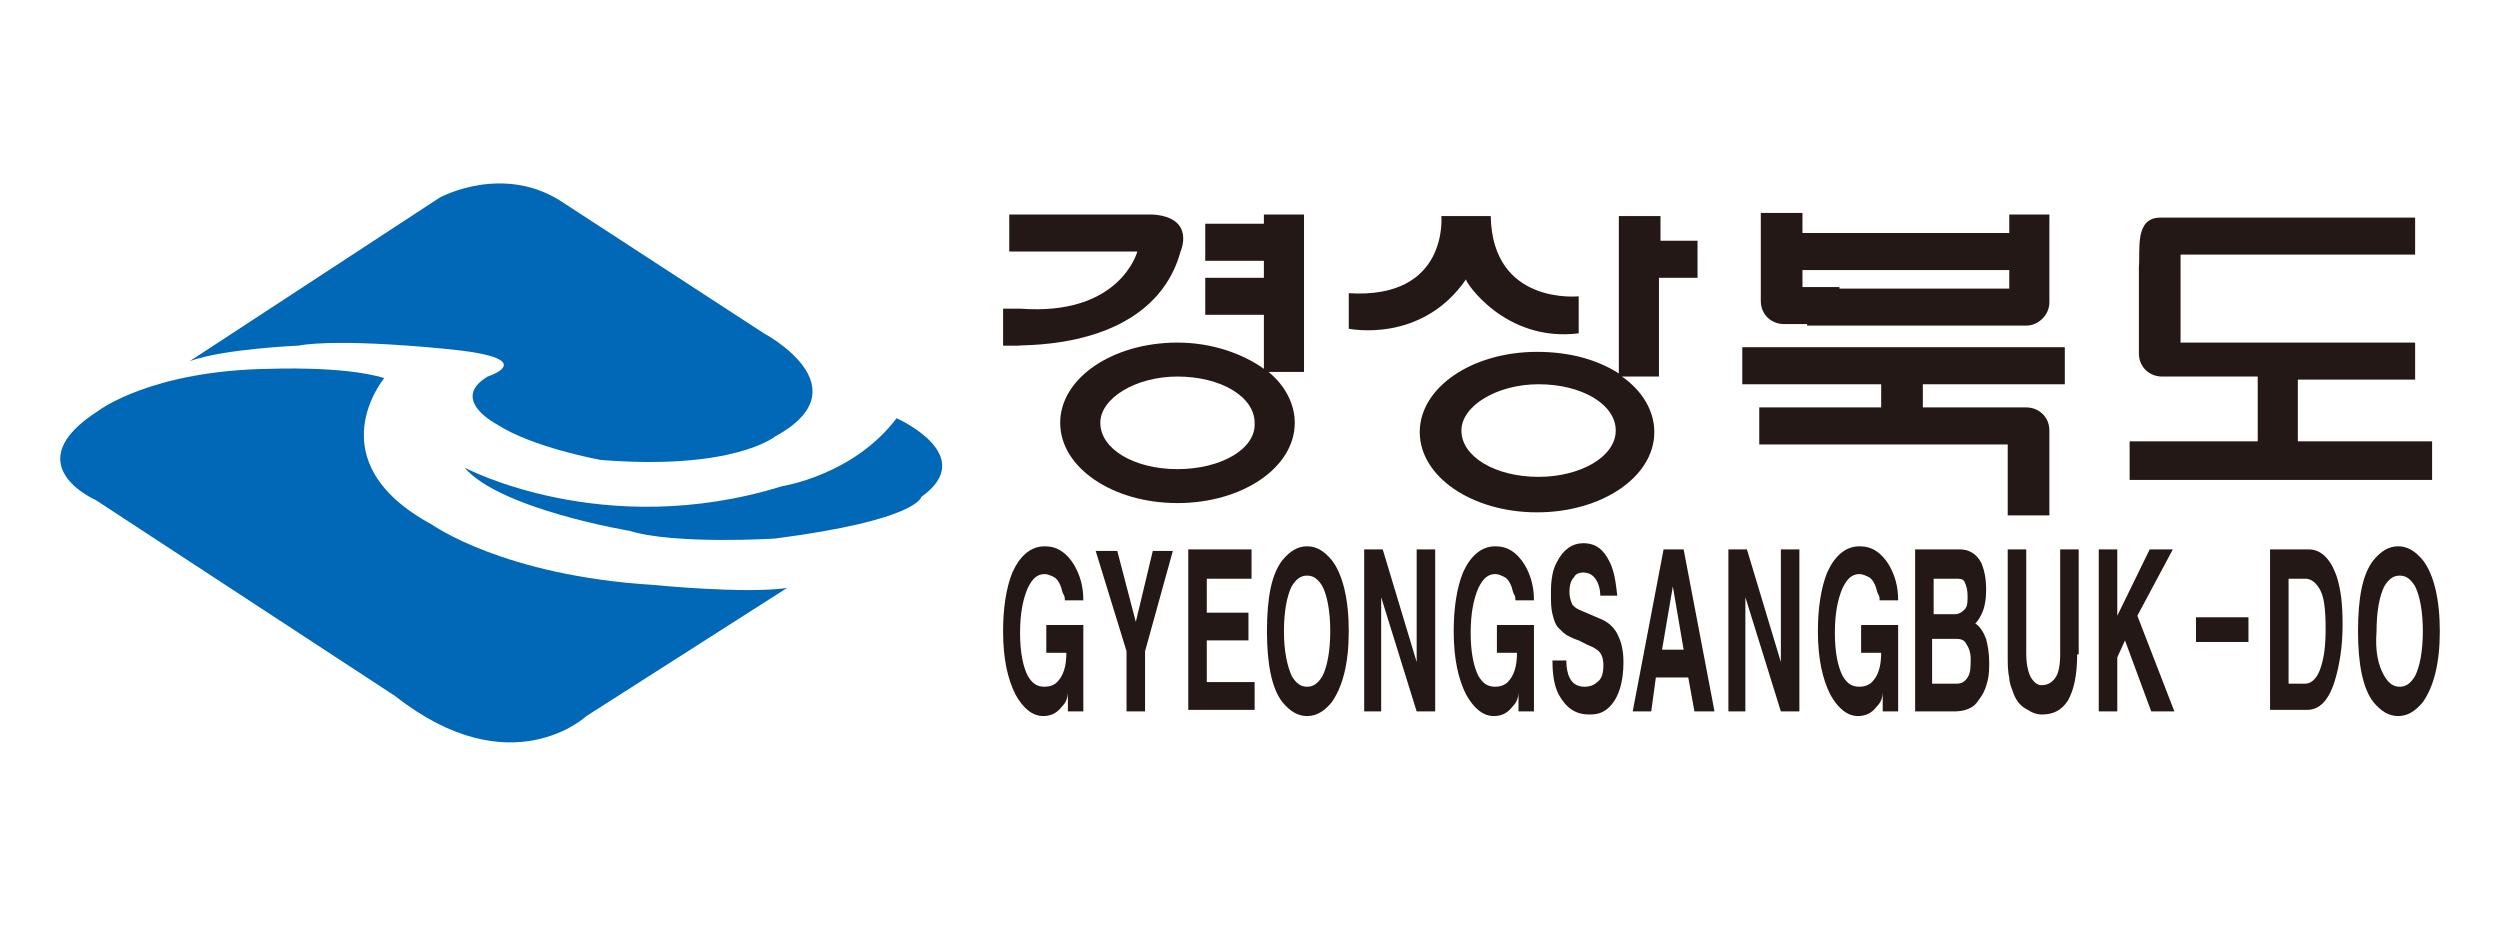 <?xml version="1.0" encoding="utf-8"?>
<!-- Generator: Adobe Illustrator 26.3.1, SVG Export Plug-In . SVG Version: 6.00 Build 0)  -->
<svg version="1.1" id="레이어_1" xmlns="http://www.w3.org/2000/svg" xmlns:xlink="http://www.w3.org/1999/xlink" x="0px"
	 y="0px" viewBox="0 0 162 60" style="enable-background:new 0 0 162 60;" xml:space="preserve">
<style type="text/css">
	.st0{fill:#231815;}
	.st1{fill:#0068B6;}
</style>
<g>
	<path class="st0" d="M116.8,18.7C116.7,18.7,116.7,18.7,116.8,18.7l0-4.9h-2.7l0,5.6c0,0,0,0.1,0,0.1c0,0.9,0.7,1.5,1.5,1.5
		c0,0,0,0,0.1,0h1.1h2.4v-2.4H116.8z"/>
	<path class="st0" d="M110.1,15.6h-2.5V14h-2.7v10.2c-1.4-0.9-3.2-1.4-5.3-1.4c-4.2,0-7.6,2.3-7.6,5.2c0,2.9,3.4,5.2,7.6,5.2
		c4.2,0,7.6-2.3,7.6-5.2c0-1.4-0.8-2.7-2.1-3.6h2.4V18h2.5V15.6z M99.7,30.9c-2.8,0-5-1.3-5-3c0-1.6,2.3-3,5-3c2.8,0,5,1.3,5,3
		C104.7,29.6,102.4,30.9,99.7,30.9z"/>
	<path class="st0" d="M102.3,21.6v-2.4c0,0-5.6,0.6-5.7-5.2l-3.2,0c0,0,0.5,5.4-6,5v2.3c0,0,4.7,1,7.6-3.2
		C94.9,18.2,97.5,22.2,102.3,21.6z"/>
	<path class="st0" d="M84.6,13.9h-2.7v0.6h-3.8v2.4h3.8V18h-3.8v2.4h3.8v3.5c-1.4-1-3.4-1.7-5.6-1.7c-4.2,0-7.6,2.3-7.6,5.2
		c0,2.9,3.4,5.2,7.6,5.2c4.2,0,7.6-2.3,7.6-5.2c0-1.2-0.6-2.4-1.7-3.3h2.3V13.9z M76.3,30.4c-2.8,0-5-1.3-5-3c0-1.6,2.3-3,5-3
		c2.8,0,5,1.3,5,3C81.4,29.1,79.1,30.4,76.3,30.4z"/>
	<path class="st0" d="M76.5,16.3c0,0,1-2.2-1.8-2.4h-9.3v2.4h8.3c0,0-1.1,4.2-7.6,3.7h-0.2H65v2.4h1C66.1,22.3,74.7,22.8,76.5,16.3z
		"/>
	<path class="st0" d="M112.9,24.9h9v1.5H114v2.4h16.1c0,0,0,0,0,0v4.6l2.7,0c0,0,0-5.5,0-5.5c0-0.9-0.7-1.5-1.5-1.5c0,0,0,0-0.1,0
		h-1.1h-5.5v-1.5h9.2v-2.4h-20.9V24.9z"/>
	<path class="st0" d="M148.9,28.8v-4.2h7.6v-2.4c0,0-15.1,0-15.2,0l0-5.7h15.2v-2.4h-15.1h-1.3c0,0,0,0-0.1,0
		c-1.7,0-1.3,2.1-1.4,3.2c0,1.4,0,2.9,0,4.3c0,0.4,0,0.8,0,1.2c0,0,0,0.1,0,0.1c0,0.9,0.7,1.5,1.5,1.5c0,0,0,0,0.1,0h1.1h5v4.2H138
		v2.5h19.6v-2.5H148.9z"/>
	<path class="st0" d="M130.1,18.7C130.1,18.7,130.1,18.7,130.1,18.7l-13,0v2.4h13h1.1c0,0,0,0,0.1,0c0.8,0,1.5-0.7,1.5-1.5
		c0,0,0-0.1,0-0.1l0-5.6h-2.6v1.2h-13.8v2.4h13.8V18.7z"/>
	<g>
		<path class="st1" d="M36.6,13.2l12.9,8.4c0,0,6.6,3.5,0.7,6.7c0,0-2.7,2.2-11.3,1.5c0,0-4.4-0.8-6.7-2.3c0,0-3.1-1.6-0.6-3.1
			c0,0,3.7-1.2-2.8-1.8c0,0-6.7-0.7-9.5-0.2c0,0-4.8,0.2-7,1l16.2-10.6C28.5,12.8,32.7,10.5,36.6,13.2z"/>
		<path class="st1" d="M6.4,26.6c0,0,3.4-2.6,11.1-2.7c0,0,4.8-0.2,7.4,0.6c0,0-4.5,5.4,3.1,9.5c0,0,4.6,3.3,14.3,3.9
			c0,0,6,0.6,8.7,0.2L38,46.4c0,0-4.9,4.6-12.4-1.3L6.2,32.4C6.2,32.4,0.9,30.1,6.4,26.6z"/>
		<path class="st1" d="M30.1,30.3c0,0,9,4.8,20.6,1.2c0,0,4.6-0.7,7.4-4.4c0,0,5.4,2.4,1.6,5.1c0,0-0.2,1.5-9.5,2.7
			c0,0-6.5,0.4-9.4-0.5C40.8,34.4,32.4,33,30.1,30.3z"/>
		<path class="st1" d="M30.1,30.3"/>
	</g>
	<path class="st0" d="M67.9,40.5h2.3v5.6h-1v-1.3c0,0.4-0.1,0.7-0.4,1c-0.3,0.4-0.7,0.6-1.2,0.6c-0.7,0-1.3-0.5-1.8-1.4
		c-0.5-1-0.8-2.3-0.8-4.1c0-1.5,0.2-2.8,0.6-3.8c0.5-1.1,1.2-1.7,2.1-1.7c0.8,0,1.4,0.4,1.9,1.2c0.4,0.7,0.6,1.4,0.6,2.3H69
		c0-0.1,0-0.3-0.1-0.4c-0.1-0.2-0.1-0.4-0.2-0.6c-0.1-0.2-0.2-0.4-0.4-0.5c-0.2-0.1-0.4-0.2-0.6-0.2c-0.5,0-0.8,0.3-1.1,0.9
		c-0.3,0.7-0.5,1.6-0.5,2.9c0,1.3,0.2,2.2,0.5,2.8c0.3,0.5,0.6,0.7,1.1,0.7c0.3,0,0.6-0.1,0.8-0.3c0.4-0.4,0.6-1,0.6-1.9h-1.3V40.5z
		"/>
	<path class="st0" d="M74.2,46.1H73v-3.9l-2-6.5h1.4l1.2,4.6l1.1-4.6H76l-1.8,6.5V46.1z"/>
	<path class="st0" d="M81.1,37.5h-2.9v2.2h2.7v1.8h-2.7v2.7h3.1v1.8H77V35.6h4.1V37.5z"/>
	<path class="st0" d="M83.1,36.3c0.5-0.6,1-0.9,1.6-0.9c0.6,0,1.1,0.3,1.6,0.9c0.7,0.9,1.1,2.5,1.1,4.6c0,2.1-0.4,3.6-1.1,4.6
		c-0.5,0.6-1,0.9-1.6,0.9c-0.6,0-1.1-0.3-1.6-0.9c-0.7-0.9-1-2.5-1-4.6C82.1,38.7,82.4,37.2,83.1,36.3z M83.7,43.8
		c0.3,0.5,0.6,0.7,1,0.7c0.4,0,0.7-0.2,1-0.7c0.3-0.6,0.5-1.6,0.5-2.9c0-1.3-0.2-2.3-0.5-2.9c-0.3-0.5-0.6-0.7-1-0.7
		c-0.4,0-0.7,0.2-1,0.7c-0.3,0.6-0.5,1.6-0.5,2.9C83.2,42.2,83.4,43.1,83.7,43.8z"/>
	<path class="st0" d="M91.9,35.6H93v10.5h-1.2l-2.3-7.4h0v7.4h-1.1V35.6h1.2l2.2,7.3h0V35.6z"/>
	<path class="st0" d="M97.1,40.5h2.3v5.6h-1v-1.3c0,0.4-0.1,0.7-0.4,1c-0.3,0.4-0.7,0.6-1.2,0.6c-0.7,0-1.3-0.5-1.8-1.4
		c-0.5-1-0.8-2.3-0.8-4.1c0-1.5,0.2-2.8,0.6-3.8c0.5-1.1,1.2-1.7,2.1-1.7c0.8,0,1.4,0.4,1.9,1.2c0.4,0.7,0.6,1.4,0.6,2.3h-1.2
		c0-0.1,0-0.3-0.1-0.4c-0.1-0.2-0.1-0.4-0.2-0.6c-0.1-0.2-0.2-0.4-0.4-0.5c-0.2-0.1-0.4-0.2-0.6-0.2c-0.5,0-0.8,0.3-1.1,0.9
		c-0.3,0.7-0.5,1.6-0.5,2.9c0,1.3,0.2,2.2,0.5,2.8c0.3,0.5,0.6,0.7,1.1,0.7c0.3,0,0.6-0.1,0.8-0.3c0.4-0.4,0.6-1,0.6-1.9h-1.3V40.5z
		"/>
	<path class="st0" d="M101.5,42.9c0,0.4,0.1,0.8,0.2,1c0.2,0.4,0.5,0.6,1,0.6c0.3,0,0.6-0.1,0.8-0.3c0.3-0.2,0.4-0.6,0.4-1.1
		c0-0.4-0.1-0.7-0.3-0.9c-0.1-0.1-0.4-0.3-0.7-0.4l-0.6-0.3c-0.3-0.1-0.5-0.2-0.7-0.3c-0.2-0.1-0.4-0.3-0.6-0.5
		c-0.2-0.2-0.3-0.5-0.4-0.9c-0.1-0.4-0.1-0.8-0.1-1.4c0-0.8,0.1-1.5,0.4-2c0.4-0.8,1-1.2,1.7-1.2c0.8,0,1.3,0.4,1.7,1.2
		c0.3,0.6,0.4,1.3,0.5,2.2h-1.1c0-0.4-0.1-0.7-0.2-0.9c-0.2-0.4-0.5-0.6-0.9-0.6c-0.3,0-0.5,0.1-0.6,0.3c-0.2,0.2-0.3,0.5-0.3,1
		c0,0.3,0.1,0.6,0.2,0.8c0.1,0.1,0.2,0.2,0.4,0.3l0,0l1.4,0.6c0.5,0.2,0.8,0.5,1,0.8c0.3,0.5,0.5,1.1,0.5,2c0,1.3-0.3,2.3-0.9,2.9
		c-0.4,0.4-0.8,0.5-1.3,0.5c-0.9,0-1.5-0.4-2-1.3c-0.3-0.6-0.4-1.3-0.4-2.2H101.5z"/>
	<path class="st0" d="M107,46.1h-1.2l2-10.5h1.3l2,10.5h-1.3l-0.4-2.2h-2.1L107,46.1z M107.7,42.1h1.4l-0.7-4.1h0L107.7,42.1z"/>
	<path class="st0" d="M115.5,35.6h1.1v10.5h-1.2l-2.3-7.4h0v7.4h-1.1V35.6h1.2l2.2,7.3h0V35.6z"/>
	<path class="st0" d="M120.7,40.5h2.3v5.6h-1v-1.3c0,0.4-0.1,0.7-0.4,1c-0.3,0.4-0.7,0.6-1.2,0.6c-0.7,0-1.3-0.5-1.8-1.4
		c-0.5-1-0.8-2.3-0.8-4.1c0-1.5,0.2-2.8,0.6-3.8c0.5-1.1,1.2-1.7,2.1-1.7c0.8,0,1.4,0.4,1.9,1.2c0.4,0.7,0.6,1.4,0.6,2.3h-1.2
		c0-0.1,0-0.3-0.1-0.4c-0.1-0.2-0.1-0.4-0.2-0.6c-0.1-0.2-0.2-0.4-0.4-0.5c-0.2-0.1-0.4-0.2-0.6-0.2c-0.5,0-0.8,0.3-1.1,0.9
		c-0.3,0.7-0.5,1.6-0.5,2.9c0,1.3,0.2,2.2,0.5,2.8c0.3,0.5,0.6,0.7,1.1,0.7c0.3,0,0.6-0.1,0.8-0.3c0.4-0.4,0.6-1,0.6-1.9h-1.3V40.5z
		"/>
	<path class="st0" d="M124.2,35.6h2.8c0.6,0,1.1,0.3,1.4,0.9c0.2,0.5,0.3,1,0.3,1.7c0,0.7-0.1,1.2-0.3,1.6c-0.1,0.2-0.2,0.4-0.4,0.6
		v0c0.3,0.2,0.5,0.5,0.7,1c0.1,0.4,0.2,0.9,0.2,1.5c0,0.4,0,0.8-0.1,1.2c-0.1,0.4-0.2,0.7-0.4,1c-0.2,0.3-0.4,0.6-0.6,0.7
		c-0.3,0.2-0.7,0.3-1.2,0.3h-2.5V35.6z M125.3,39.8h1.4c0.2,0,0.4-0.1,0.6-0.3c0.2-0.2,0.2-0.5,0.2-0.9c0-0.4-0.1-0.7-0.2-0.9
		c-0.1-0.2-0.3-0.2-0.6-0.2h-1.4V39.8z M125.3,44.3h1.5c0.3,0,0.5-0.1,0.7-0.4c0.2-0.3,0.2-0.7,0.2-1.2c0-0.4-0.1-0.7-0.3-1
		c-0.1-0.2-0.3-0.3-0.6-0.3h-1.6V44.3z"/>
	<path class="st0" d="M134.6,42.4c0,1.3-0.2,2.3-0.6,3c-0.4,0.6-0.9,0.9-1.7,0.9c-0.3,0-0.6-0.1-0.9-0.3c-0.4-0.2-0.7-0.5-0.9-1
		c-0.1-0.3-0.3-0.7-0.3-1.1c-0.1-0.4-0.1-0.9-0.1-1.4v-6.9h1.2v6.7c0,0.7,0.1,1.2,0.3,1.6c0.2,0.3,0.4,0.5,0.7,0.5
		c0.4,0,0.7-0.2,0.9-0.5c0.2-0.3,0.3-0.8,0.3-1.5v-6.8h1.2V42.4z"/>
	<path class="st0" d="M137.2,46.1H136V35.6h1.2v4.3l2.1-4.3h1.5l-2.3,4.3l2.4,6.2h-1.5l-1.7-4.6l-0.5,1.1V46.1z"/>
	<path class="st0" d="M145.7,41.6h-3.4V40h3.4V41.6z"/>
	<path class="st0" d="M147.1,35.6h2.5c0.8,0,1.4,0.6,1.8,1.7c0.3,0.9,0.4,1.9,0.4,3.2c0,1.4-0.2,2.6-0.5,3.6c-0.4,1.3-1,1.9-1.8,1.9
		h-2.4V35.6z M148.3,44.3h1.1c0.4,0,0.8-0.4,1-1.1c0.2-0.6,0.3-1.4,0.3-2.4c0-1.4-0.1-2.3-0.5-2.8c-0.2-0.3-0.5-0.5-0.8-0.5h-1.1
		V44.3z"/>
	<path class="st0" d="M153.8,36.3c0.5-0.6,1-0.9,1.6-0.9c0.6,0,1.1,0.3,1.6,0.9c0.7,0.9,1.1,2.5,1.1,4.6c0,2.1-0.4,3.6-1.1,4.6
		c-0.5,0.6-1,0.9-1.6,0.9c-0.6,0-1.1-0.3-1.6-0.9c-0.7-0.9-1-2.5-1-4.6C152.8,38.7,153.1,37.2,153.8,36.3z M154.5,43.8
		c0.3,0.5,0.6,0.7,1,0.7c0.4,0,0.7-0.2,1-0.7c0.3-0.6,0.5-1.6,0.5-2.9c0-1.3-0.2-2.3-0.5-2.9c-0.3-0.5-0.6-0.7-1-0.7
		c-0.4,0-0.7,0.2-1,0.7c-0.3,0.6-0.5,1.6-0.5,2.9C153.9,42.2,154.1,43.1,154.5,43.8z"/>
</g>
</svg>
